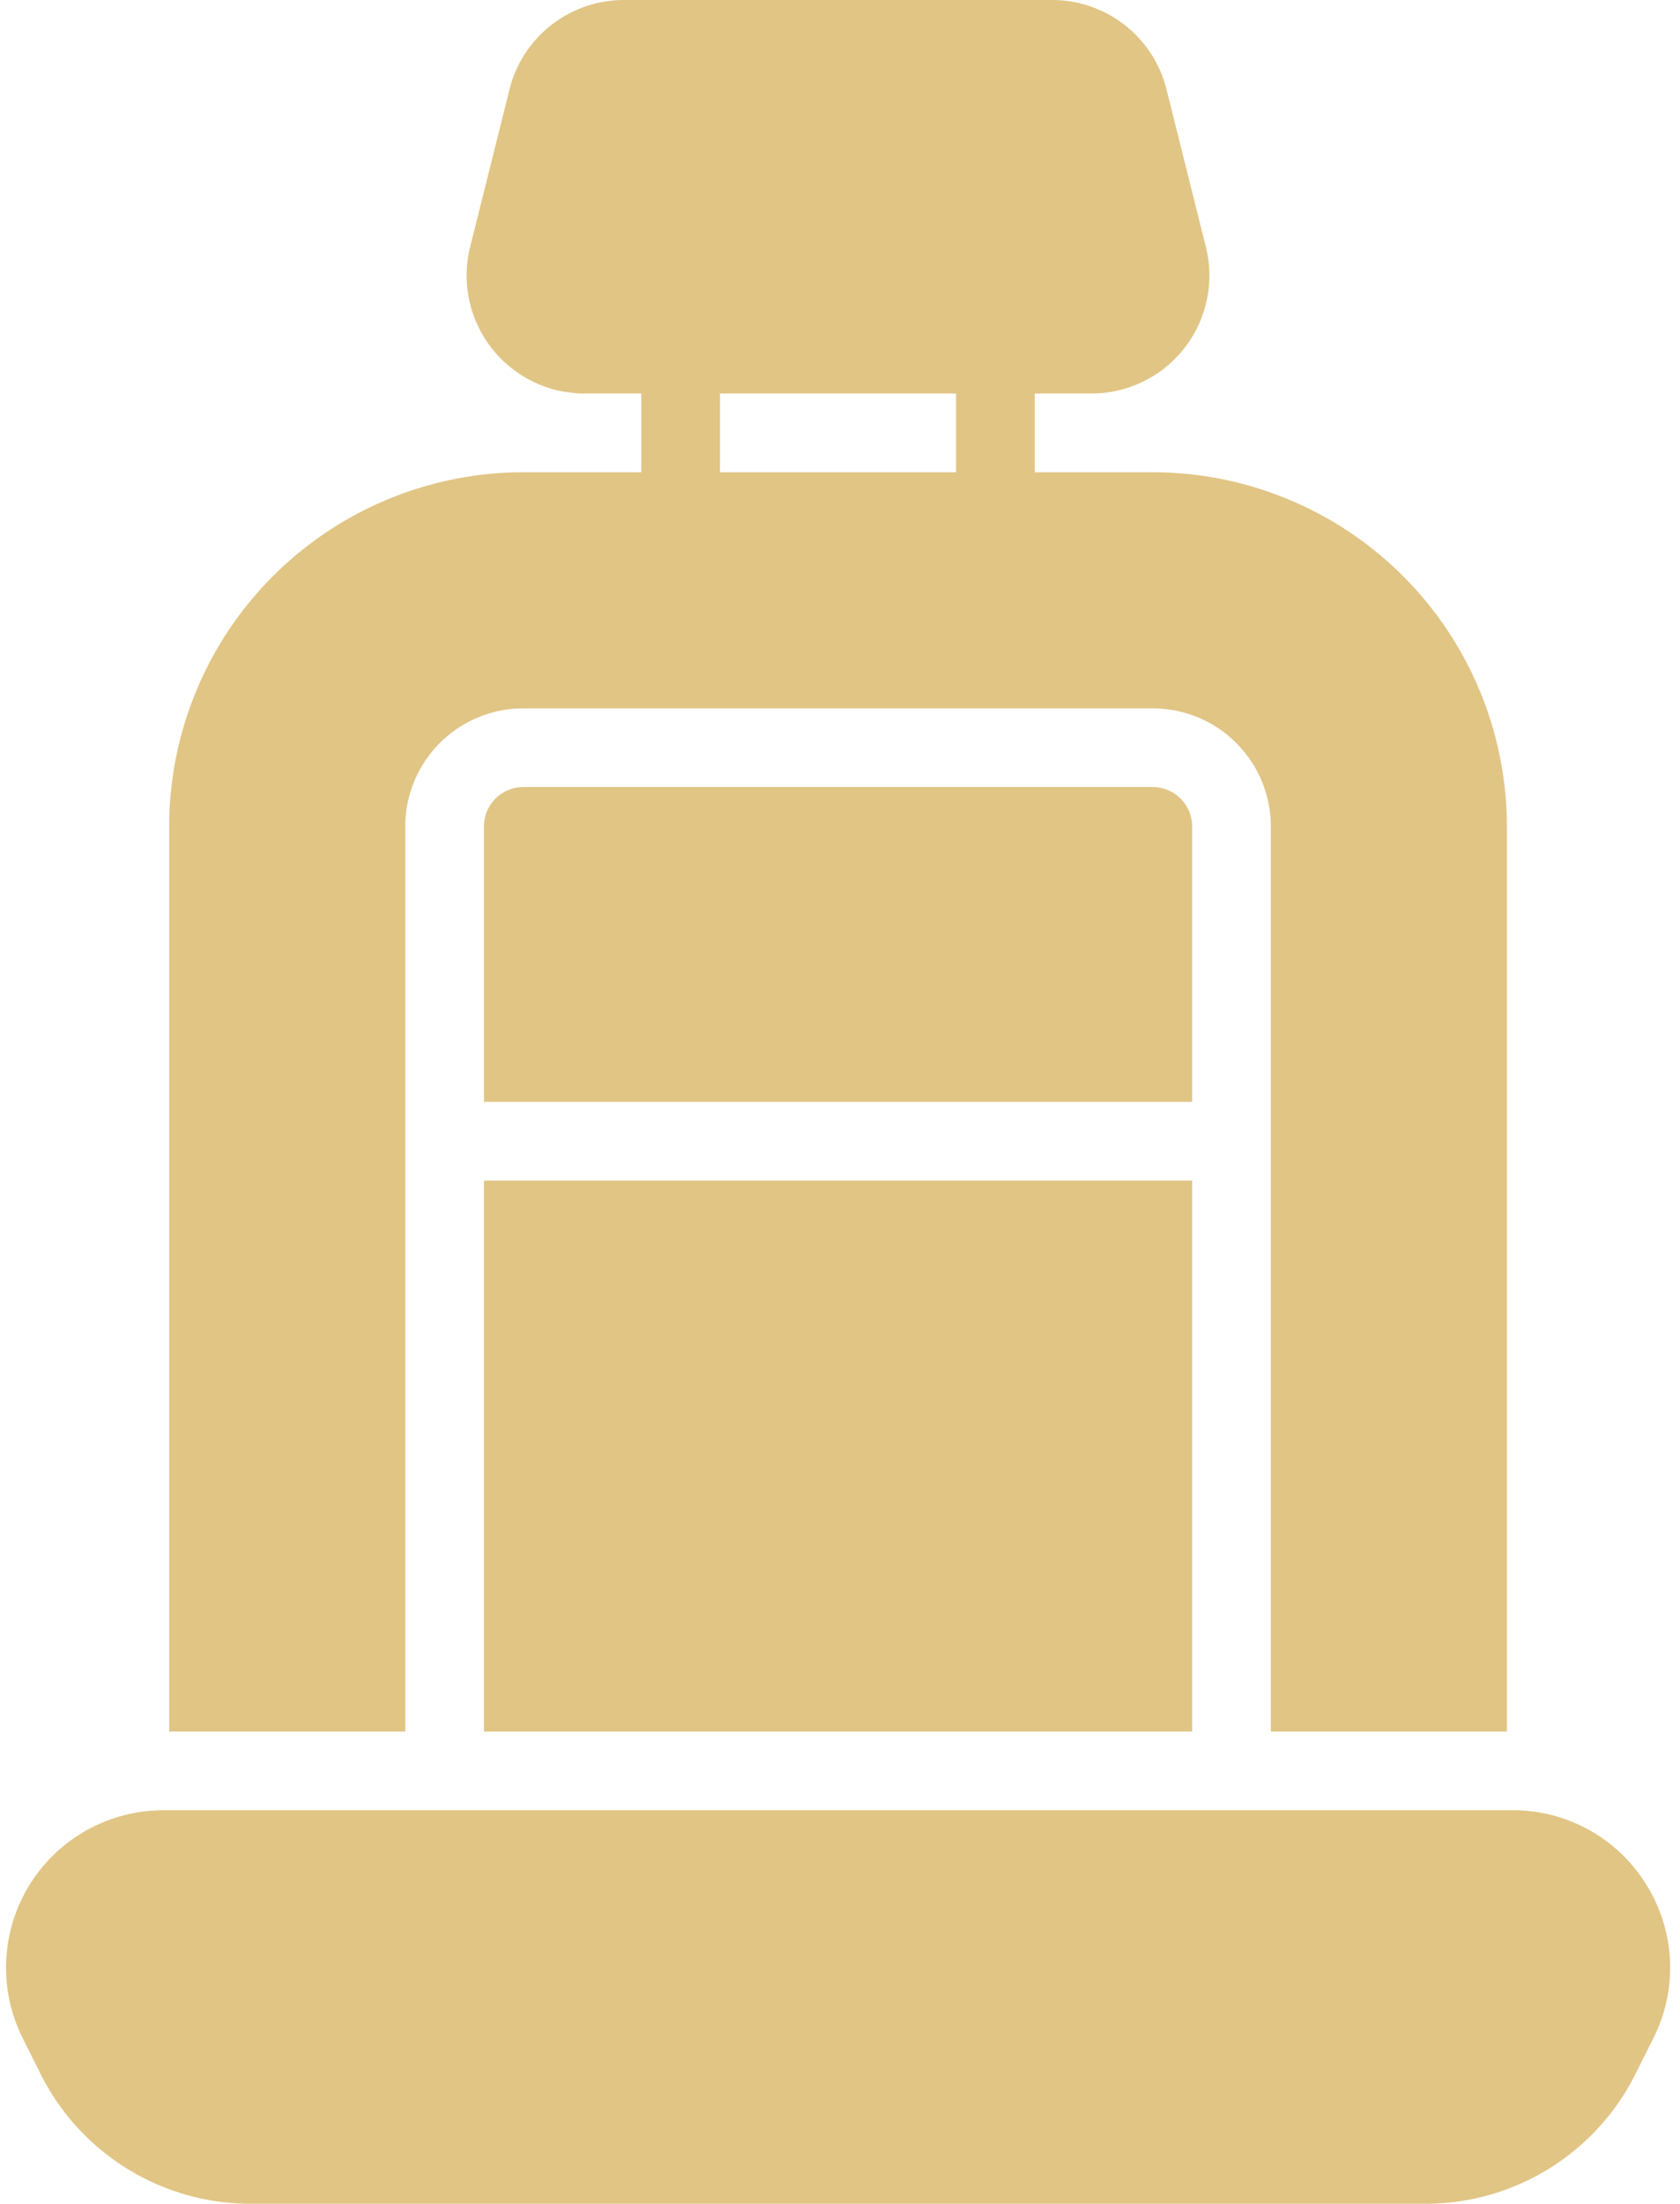 <?xml version="1.0" encoding="UTF-8" standalone="no"?><svg xmlns="http://www.w3.org/2000/svg" xmlns:xlink="http://www.w3.org/1999/xlink" fill="#e1c585" height="56" preserveAspectRatio="xMidYMid meet" version="1" viewBox="10.7 4.0 42.7 56.0" width="42.7" zoomAndPan="magnify"><g data-name="Car Seat" id="change1_1"><path d="M41.349,10.273l-1-4.001A2.997,2.997,0,0,0,37.438,4H26.561a2.997,2.997,0,0,0-2.911,2.272l-1,4A3,3,0,0,0,25.561,14h12.877a3,3,0,0,0,2.911-3.728Z" fill="inherit"/><path d="M52.548,51.898A3.973,3.973,0,0,0,49.146,50H14.854a4,4,0,0,0-3.578,5.789l.447.894A5.967,5.967,0,0,0,17.09,60H46.91a5.967,5.967,0,0,0,5.367-3.316l.447-.894A3.974,3.974,0,0,0,52.548,51.898Z" fill="inherit"/><path d="M28,18a1,1,0,0,1-1-1V13a1,1,0,0,1,2,0v4A1,1,0,0,1,28,18Z" fill="inherit"/><path d="M36,18a1,1,0,0,1-1-1V13a1,1,0,0,1,2,0v4A1,1,0,0,1,36,18Z" fill="inherit"/><path d="M40,24H24a1.001,1.001,0,0,0-1,1v7H41V25A1.001,1.001,0,0,0,40,24Z" fill="inherit"/><path d="M21,48V25a3.003,3.003,0,0,1,3-3H40a3.003,3.003,0,0,1,3,3V48h6V25a9.01,9.01,0,0,0-9-9H24a9.01,9.01,0,0,0-9,9V48Z" fill="inherit"/><path d="M23 34H41V48H23z" fill="inherit"/></g></svg>